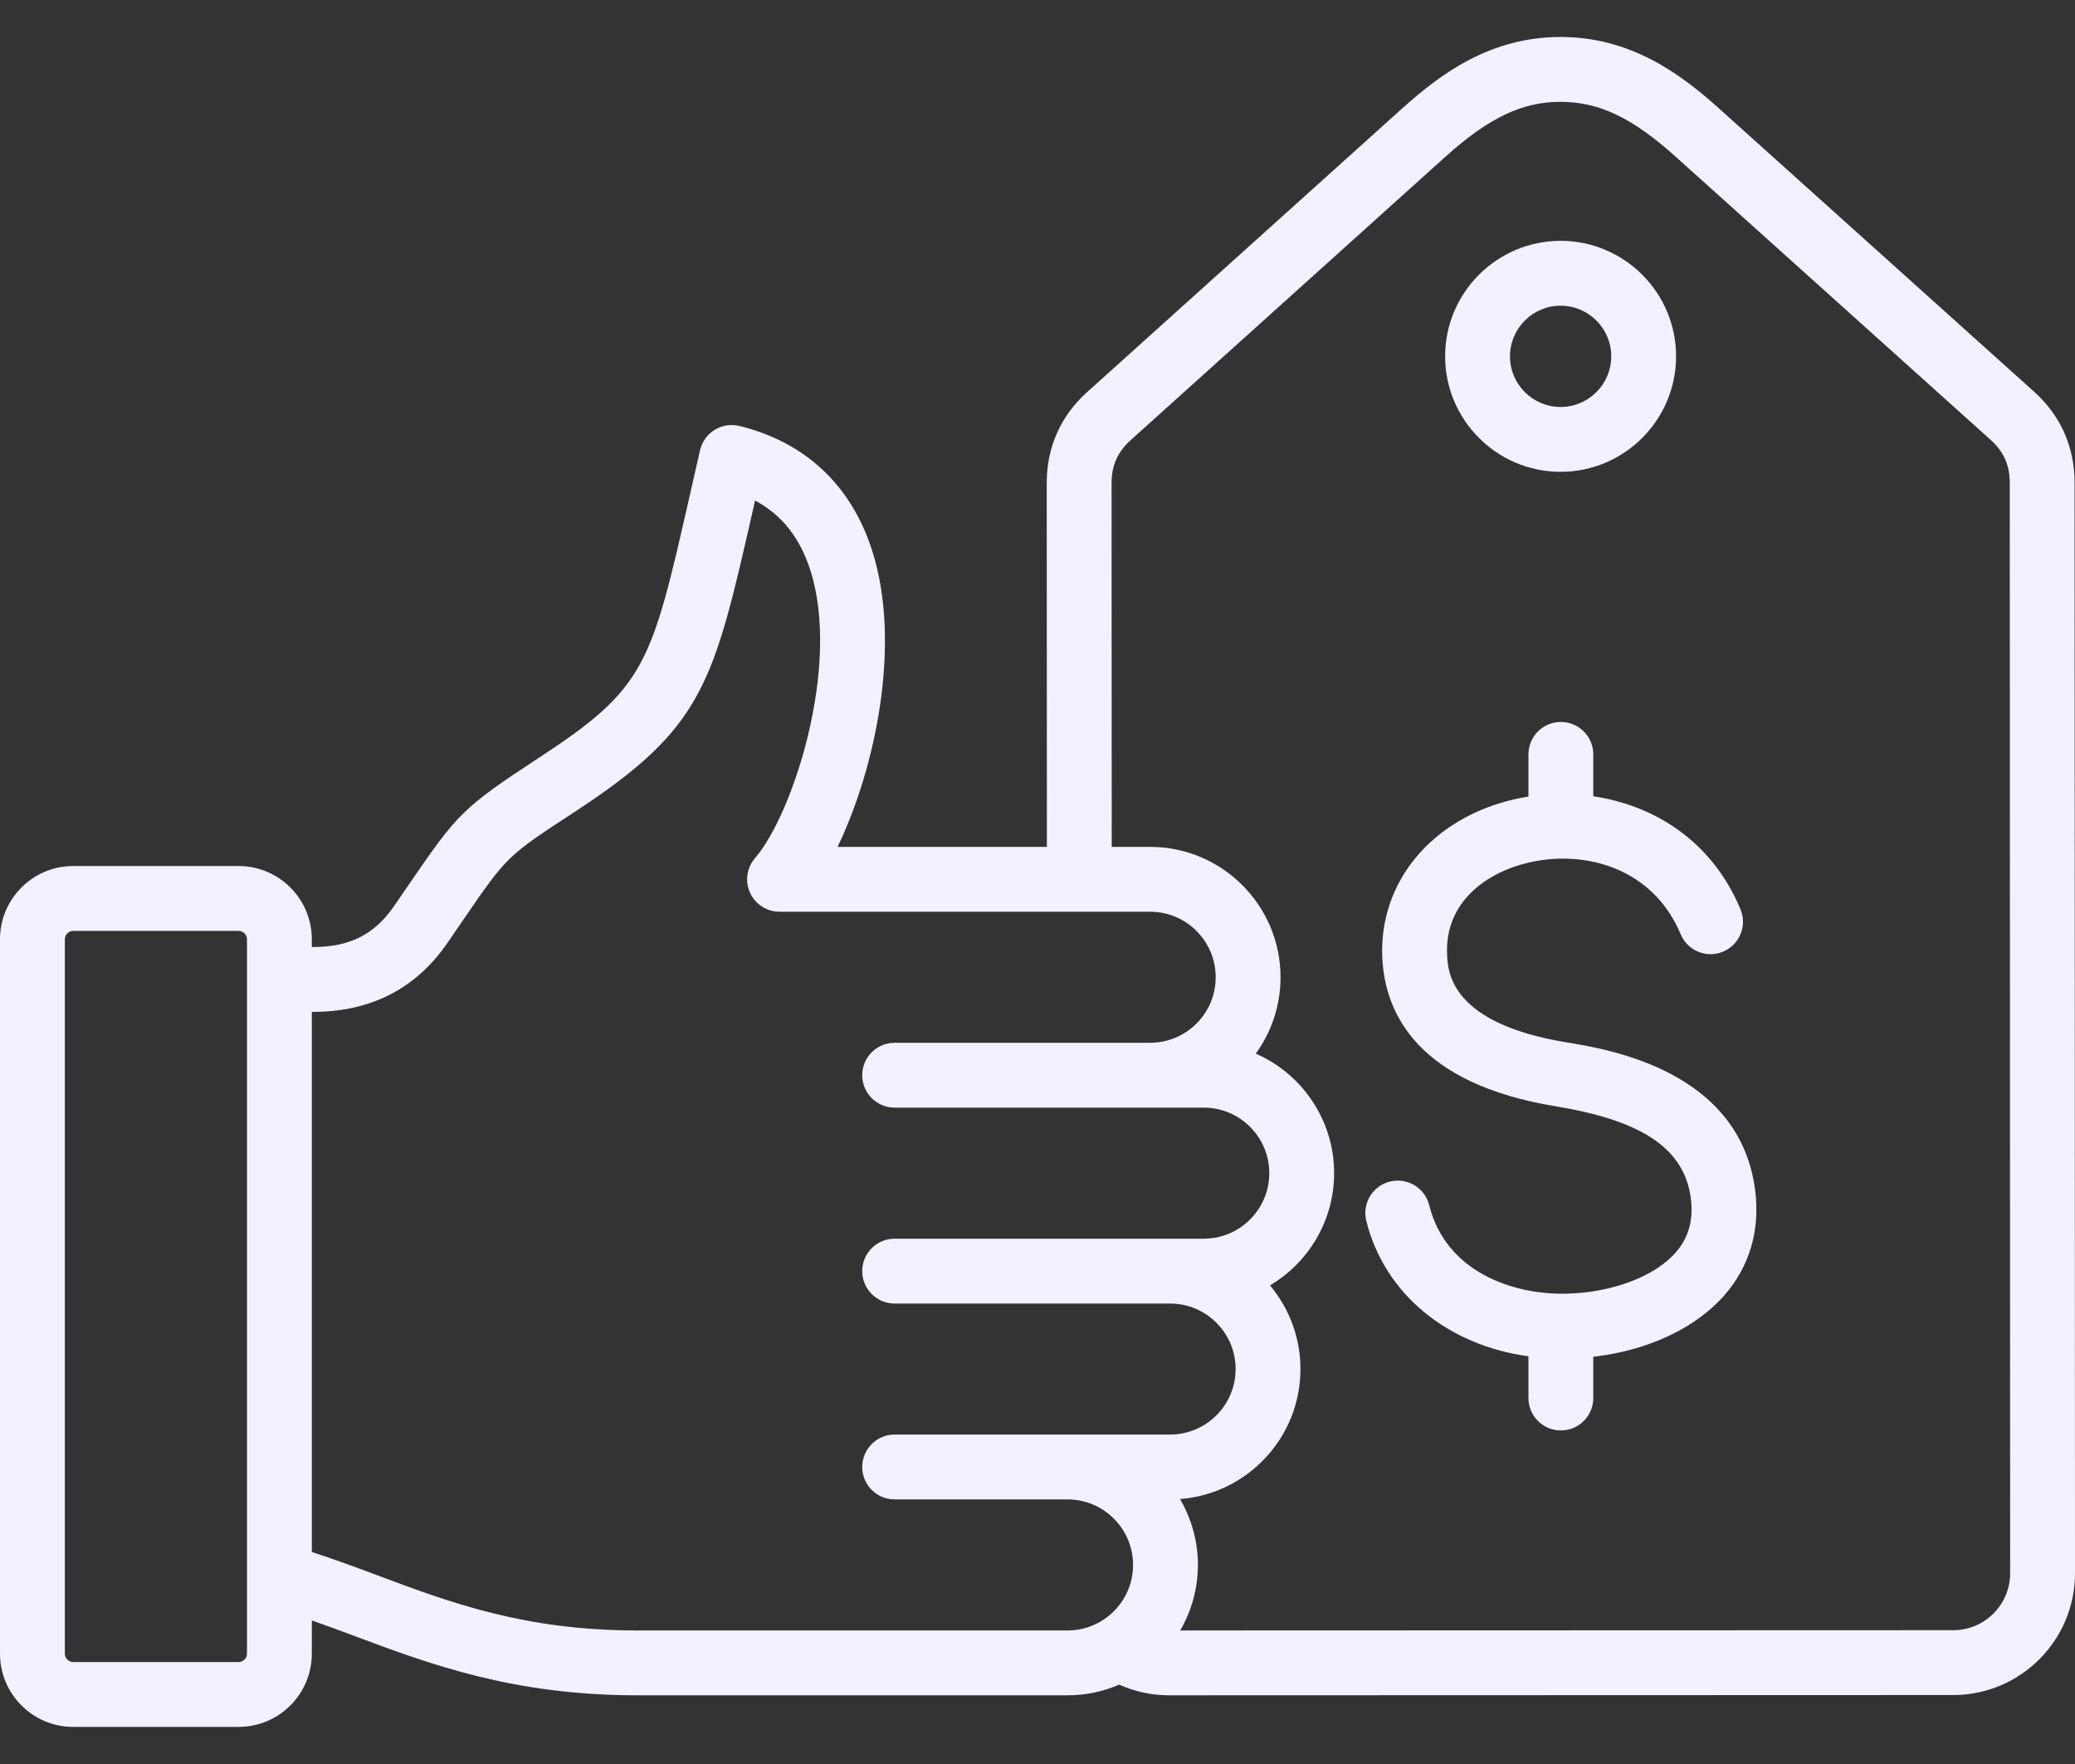 <svg width="40" height="34" viewBox="0 0 40 34" fill="none" xmlns="http://www.w3.org/2000/svg">
    <rect x="0" y="0" width="40" height="34" fill="#333333" stroke="none"/>
    <path d="M39.992 9.297C39.991 8.613 39.722 8.009 39.214 7.552L33.134 2.087C32.377 1.407 31.424 0.713 30.083 0.713C30.083 0.713 30.082 0.713 30.082 0.713C28.74 0.713 27.787 1.409 27.031 2.089L20.955 7.559C20.447 8.016 20.178 8.62 20.178 9.304L20.181 16.323H16.146C16.876 14.807 17.385 12.411 16.814 10.617C16.412 9.354 15.526 8.522 14.253 8.21C14.091 8.17 13.919 8.197 13.777 8.285C13.634 8.372 13.533 8.513 13.495 8.676C13.426 8.977 13.362 9.26 13.302 9.525C12.551 12.831 12.454 13.255 10.381 14.611C8.916 15.568 8.812 15.692 7.901 17.021C7.808 17.157 7.705 17.306 7.59 17.473C7.221 18.006 6.75 18.247 6.064 18.253L6.011 18.253V18.103C6.011 17.325 5.378 16.692 4.599 16.692H1.412C0.633 16.692 0 17.325 0 18.103V31.874C0 32.652 0.633 33.285 1.412 33.285H4.599C5.378 33.285 6.011 32.652 6.011 31.874V31.233C6.293 31.331 6.574 31.436 6.864 31.544C8.284 32.075 9.893 32.676 12.283 32.676H20.579C20.933 32.676 21.27 32.602 21.575 32.47C21.875 32.605 22.2 32.676 22.533 32.676H22.534L37.654 32.671C38.948 32.67 40.001 31.617 40 30.323L39.992 9.297ZM4.761 31.874C4.761 31.962 4.687 32.035 4.599 32.035H1.412C1.324 32.035 1.25 31.962 1.25 31.874V18.103C1.25 18.015 1.324 17.942 1.412 17.942H4.599C4.687 17.942 4.761 18.015 4.761 18.103V31.874ZM12.283 31.426C10.119 31.426 8.687 30.891 7.302 30.373C6.883 30.217 6.455 30.057 6.011 29.914V19.503L6.071 19.503C7.163 19.493 8.02 19.049 8.619 18.183C8.735 18.015 8.838 17.864 8.932 17.727C9.772 16.502 9.772 16.502 11.065 15.657C13.562 14.025 13.745 13.214 14.521 9.802C14.532 9.751 14.544 9.7 14.556 9.648C15.07 9.921 15.422 10.367 15.623 10.996C16.212 12.848 15.282 15.699 14.555 16.539C14.395 16.724 14.357 16.985 14.459 17.208C14.56 17.43 14.783 17.573 15.027 17.573H22.172C22.869 17.573 23.435 18.14 23.435 18.836C23.435 19.532 22.869 20.099 22.172 20.099H17.246C16.901 20.099 16.621 20.379 16.621 20.724C16.621 21.069 16.901 21.349 17.246 21.349H23.205C23.901 21.349 24.468 21.915 24.468 22.612C24.468 23.308 23.901 23.875 23.205 23.875H17.246C16.901 23.875 16.621 24.154 16.621 24.5C16.621 24.845 16.901 25.125 17.246 25.125H22.556C23.252 25.125 23.819 25.691 23.819 26.387C23.819 27.084 23.252 27.65 22.556 27.65H17.246C16.901 27.65 16.621 27.93 16.621 28.275C16.621 28.62 16.901 28.9 17.246 28.9H20.579C21.276 28.9 21.842 29.467 21.842 30.163C21.842 30.86 21.276 31.426 20.579 31.426H12.283ZM37.654 31.421L22.751 31.426C22.967 31.055 23.092 30.623 23.092 30.163C23.092 29.7 22.966 29.266 22.747 28.893C24.044 28.795 25.069 27.709 25.069 26.387C25.069 25.774 24.848 25.212 24.482 24.775C25.221 24.337 25.718 23.531 25.718 22.612C25.718 21.583 25.096 20.696 24.208 20.308C24.508 19.894 24.685 19.385 24.685 18.836C24.685 17.451 23.558 16.323 22.172 16.323H21.431L21.428 9.303C21.428 8.975 21.547 8.708 21.791 8.488L27.867 3.018C28.7 2.269 29.342 1.963 30.082 1.963H30.083C30.823 1.963 31.465 2.268 32.298 3.017L38.378 8.482C38.623 8.702 38.742 8.968 38.742 9.297L38.75 30.324C38.75 30.928 38.258 31.421 37.654 31.421ZM33.837 22.963C33.928 23.717 33.726 24.405 33.252 24.953C32.695 25.598 31.768 26.03 30.714 26.151V26.946C30.714 27.291 30.434 27.571 30.089 27.571C29.744 27.571 29.464 27.291 29.464 26.946V26.142C27.903 25.928 26.689 24.941 26.338 23.531C26.255 23.196 26.458 22.857 26.793 22.774C27.128 22.691 27.467 22.894 27.551 23.229C27.875 24.527 29.181 24.96 30.202 24.935C31.079 24.914 31.905 24.601 32.307 24.136C32.551 23.854 32.645 23.519 32.596 23.113C32.48 22.152 31.678 21.601 29.997 21.325C27.322 20.886 26.699 19.529 26.647 18.468C26.576 16.998 27.605 15.766 29.208 15.402C29.292 15.383 29.378 15.367 29.464 15.353V14.54C29.464 14.195 29.744 13.915 30.089 13.915C30.434 13.915 30.714 14.195 30.714 14.54V15.348C31.859 15.517 32.987 16.18 33.551 17.524C33.685 17.842 33.535 18.208 33.217 18.342C32.899 18.476 32.532 18.326 32.399 18.008C31.857 16.716 30.544 16.381 29.484 16.622C28.683 16.803 27.845 17.368 27.896 18.407C27.912 18.733 27.96 19.724 30.2 20.091C31.029 20.227 33.555 20.642 33.837 22.963ZM30.084 9.094C31.311 9.094 32.31 8.095 32.31 6.868C32.31 5.64 31.311 4.642 30.084 4.642C28.857 4.642 27.858 5.64 27.858 6.868C27.858 8.095 28.857 9.094 30.084 9.094ZM30.084 5.892C30.622 5.892 31.06 6.33 31.06 6.868C31.06 7.406 30.622 7.844 30.084 7.844C29.546 7.844 29.108 7.406 29.108 6.868C29.108 6.33 29.546 5.892 30.084 5.892Z" fill="#F3F0FF" />
</svg>